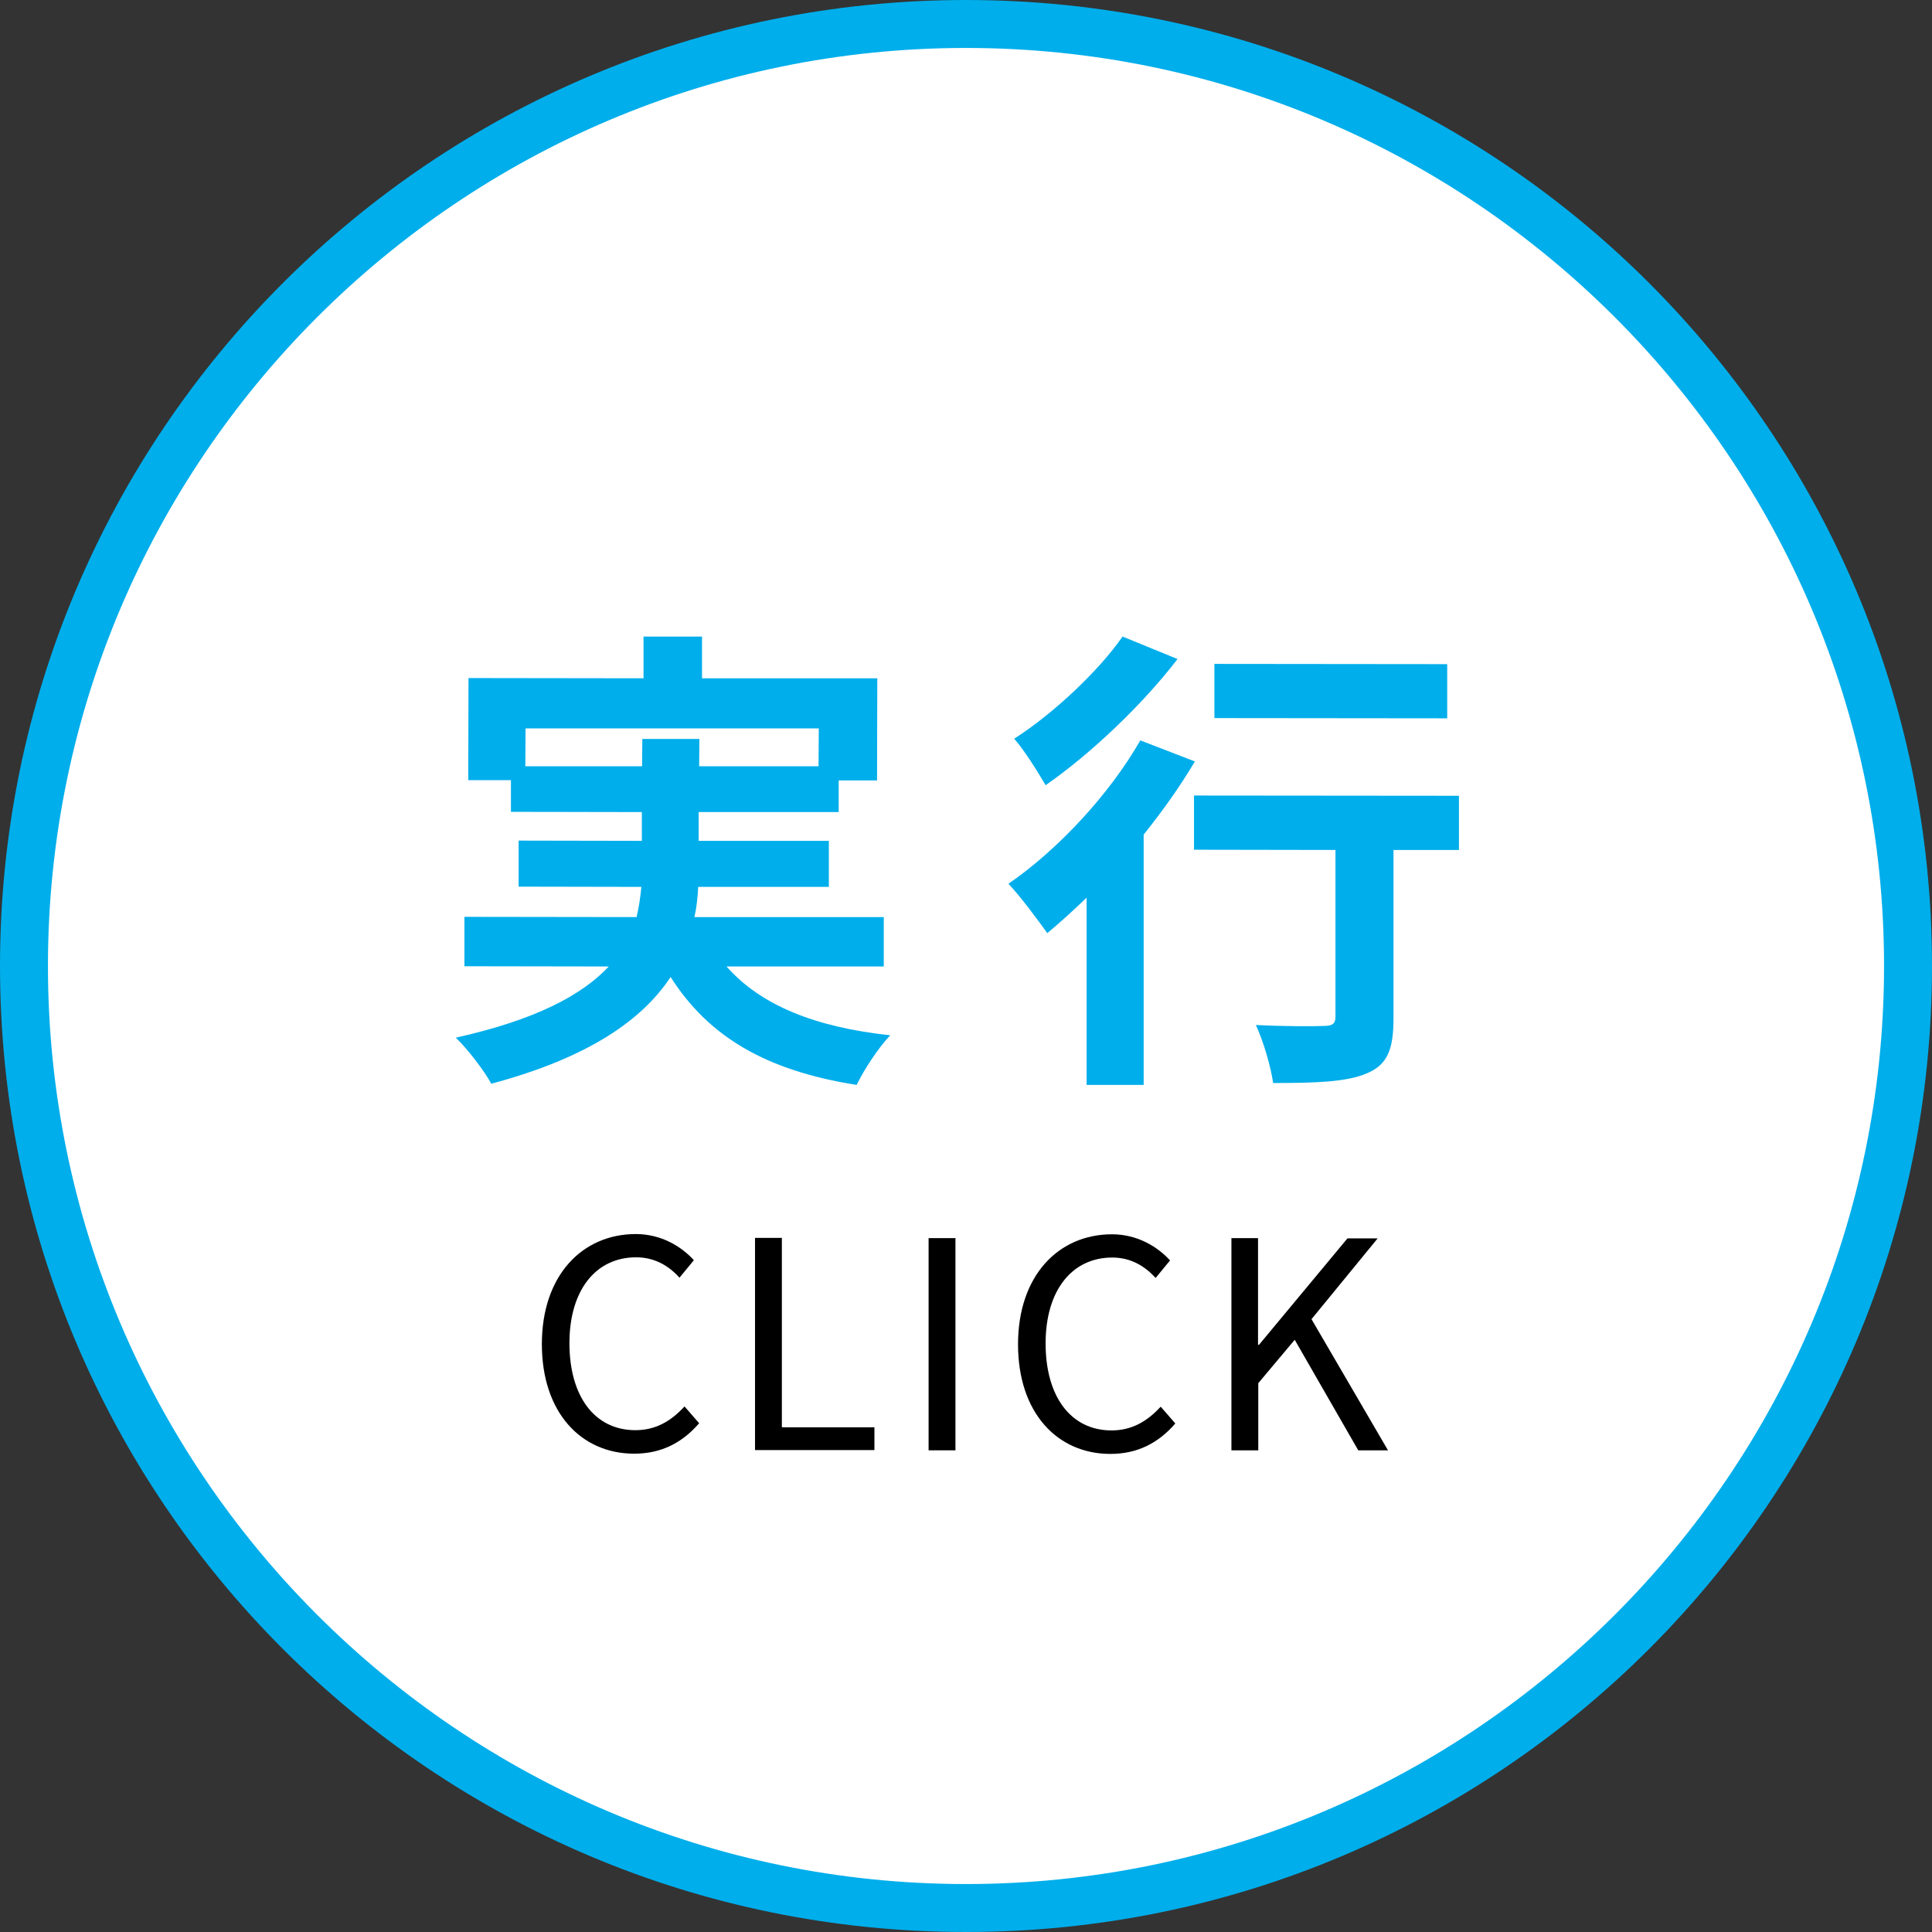 <?xml version="1.0" encoding="UTF-8"?>
<svg id="b" data-name="レイヤー 2" xmlns="http://www.w3.org/2000/svg" viewBox="0 0 8.058 8.058">
  <rect x="0" y="0" width="8.058" height="8.058" fill="#333333" stroke="none"/>
  <defs>
    <style>
      .d, .e, .f {
        stroke-width: 0px;
      }

      .e {
        fill: #00aeeb;
      }

      .f {
        fill: #fff;
      }
    </style>
  </defs>
  <g id="c" data-name="レイヤー 1">
    <g>
      <g>
        <path class="f" d="M4.029,7.958C1.863,7.958.1,6.195.1,4.029S1.863.1,4.029.1s3.929,1.763,3.929,3.929-1.763,3.929-3.929,3.929Z"/>
        <path class="e" d="M4.029.2c2.111,0,3.829,1.718,3.829,3.829s-1.718,3.829-3.829,3.829S.2,6.14.2,4.029,1.918.2,4.029.2M4.029,0C1.804,0,0,1.804,0,4.029s1.804,4.029,4.029,4.029,4.029-1.804,4.029-4.029S6.254,0,4.029,0h0Z"/>
      </g>
      <g>
        <path class="e" d="M3.031,4.032c.142.16.366.252.682.286-.048.05-.11.144-.14.207-.38-.06-.618-.202-.776-.45-.118.178-.34.336-.748.445-.028-.052-.096-.142-.148-.192.336-.075.528-.179.638-.297l-.602-.001v-.206l.718.001c.01-.042.016-.084.02-.126l-.512-.001v-.192l.514.001v-.12l-.546-.001v-.132h-.178l.001-.426.73.001v-.174h.244v.174h.731l-.001.426h-.16v.132h-.584v.12h.543v.192h-.545c-.002.042-.006.084-.016.126h.79v.206h-.656ZM2.678,3.196l.001-.114h.238l-.001.114h.498l.001-.158h-1.223l-.001.158h.488Z"/>
        <path class="e" d="M4.984,3.175c-.06.102-.134.206-.214.306v1.044h-.238v-.781c-.056.054-.11.103-.164.148-.034-.048-.114-.156-.162-.206.204-.14.421-.372.55-.598l.228.088ZM4.911,2.749c-.144.188-.36.394-.55.526-.03-.052-.09-.148-.131-.194.166-.106.355-.286.452-.426l.23.094ZM6.086,3.545h-.274v.702c0,.128-.024.194-.112.23-.084.036-.212.04-.39.04-.01-.07-.04-.172-.072-.242.114.006.246.006.282.004.036,0,.05-.008.05-.038v-.696l-.59-.001v-.226l1.105.001v.226ZM6.036,2.996l-.971-.001v-.226l.971.001v.226Z"/>
      </g>
      <g>
        <path class="d" d="M2.26,5.606c0-.286.168-.459.392-.459.107,0,.191.053.242.109l-.06.073c-.045-.05-.104-.085-.181-.085-.168,0-.278.137-.278.358,0,.223.106.363.275.363.084,0,.148-.037.205-.099l.061.07c-.07.081-.157.127-.271.127-.22,0-.385-.17-.385-.457Z"/>
        <path class="d" d="M3.149,5.163h.112v.79h.386v.095h-.498v-.885Z"/>
        <path class="d" d="M3.873,5.164h.112v.885h-.112v-.885Z"/>
        <path class="d" d="M4.246,5.607c0-.286.168-.459.392-.459.107,0,.191.053.242.109l-.06.073c-.046-.05-.104-.085-.181-.085-.168,0-.278.137-.278.358,0,.223.106.363.275.363.084,0,.148-.037.205-.099l.061.07c-.07.081-.157.127-.271.127-.22,0-.385-.17-.385-.457Z"/>
        <path class="d" d="M5.135,5.164h.112v.445h.004l.369-.444h.126l-.276.337.319.547h-.124l-.265-.461-.152.181v.28h-.112v-.885Z"/>
      </g>
    </g>
  </g>
</svg>